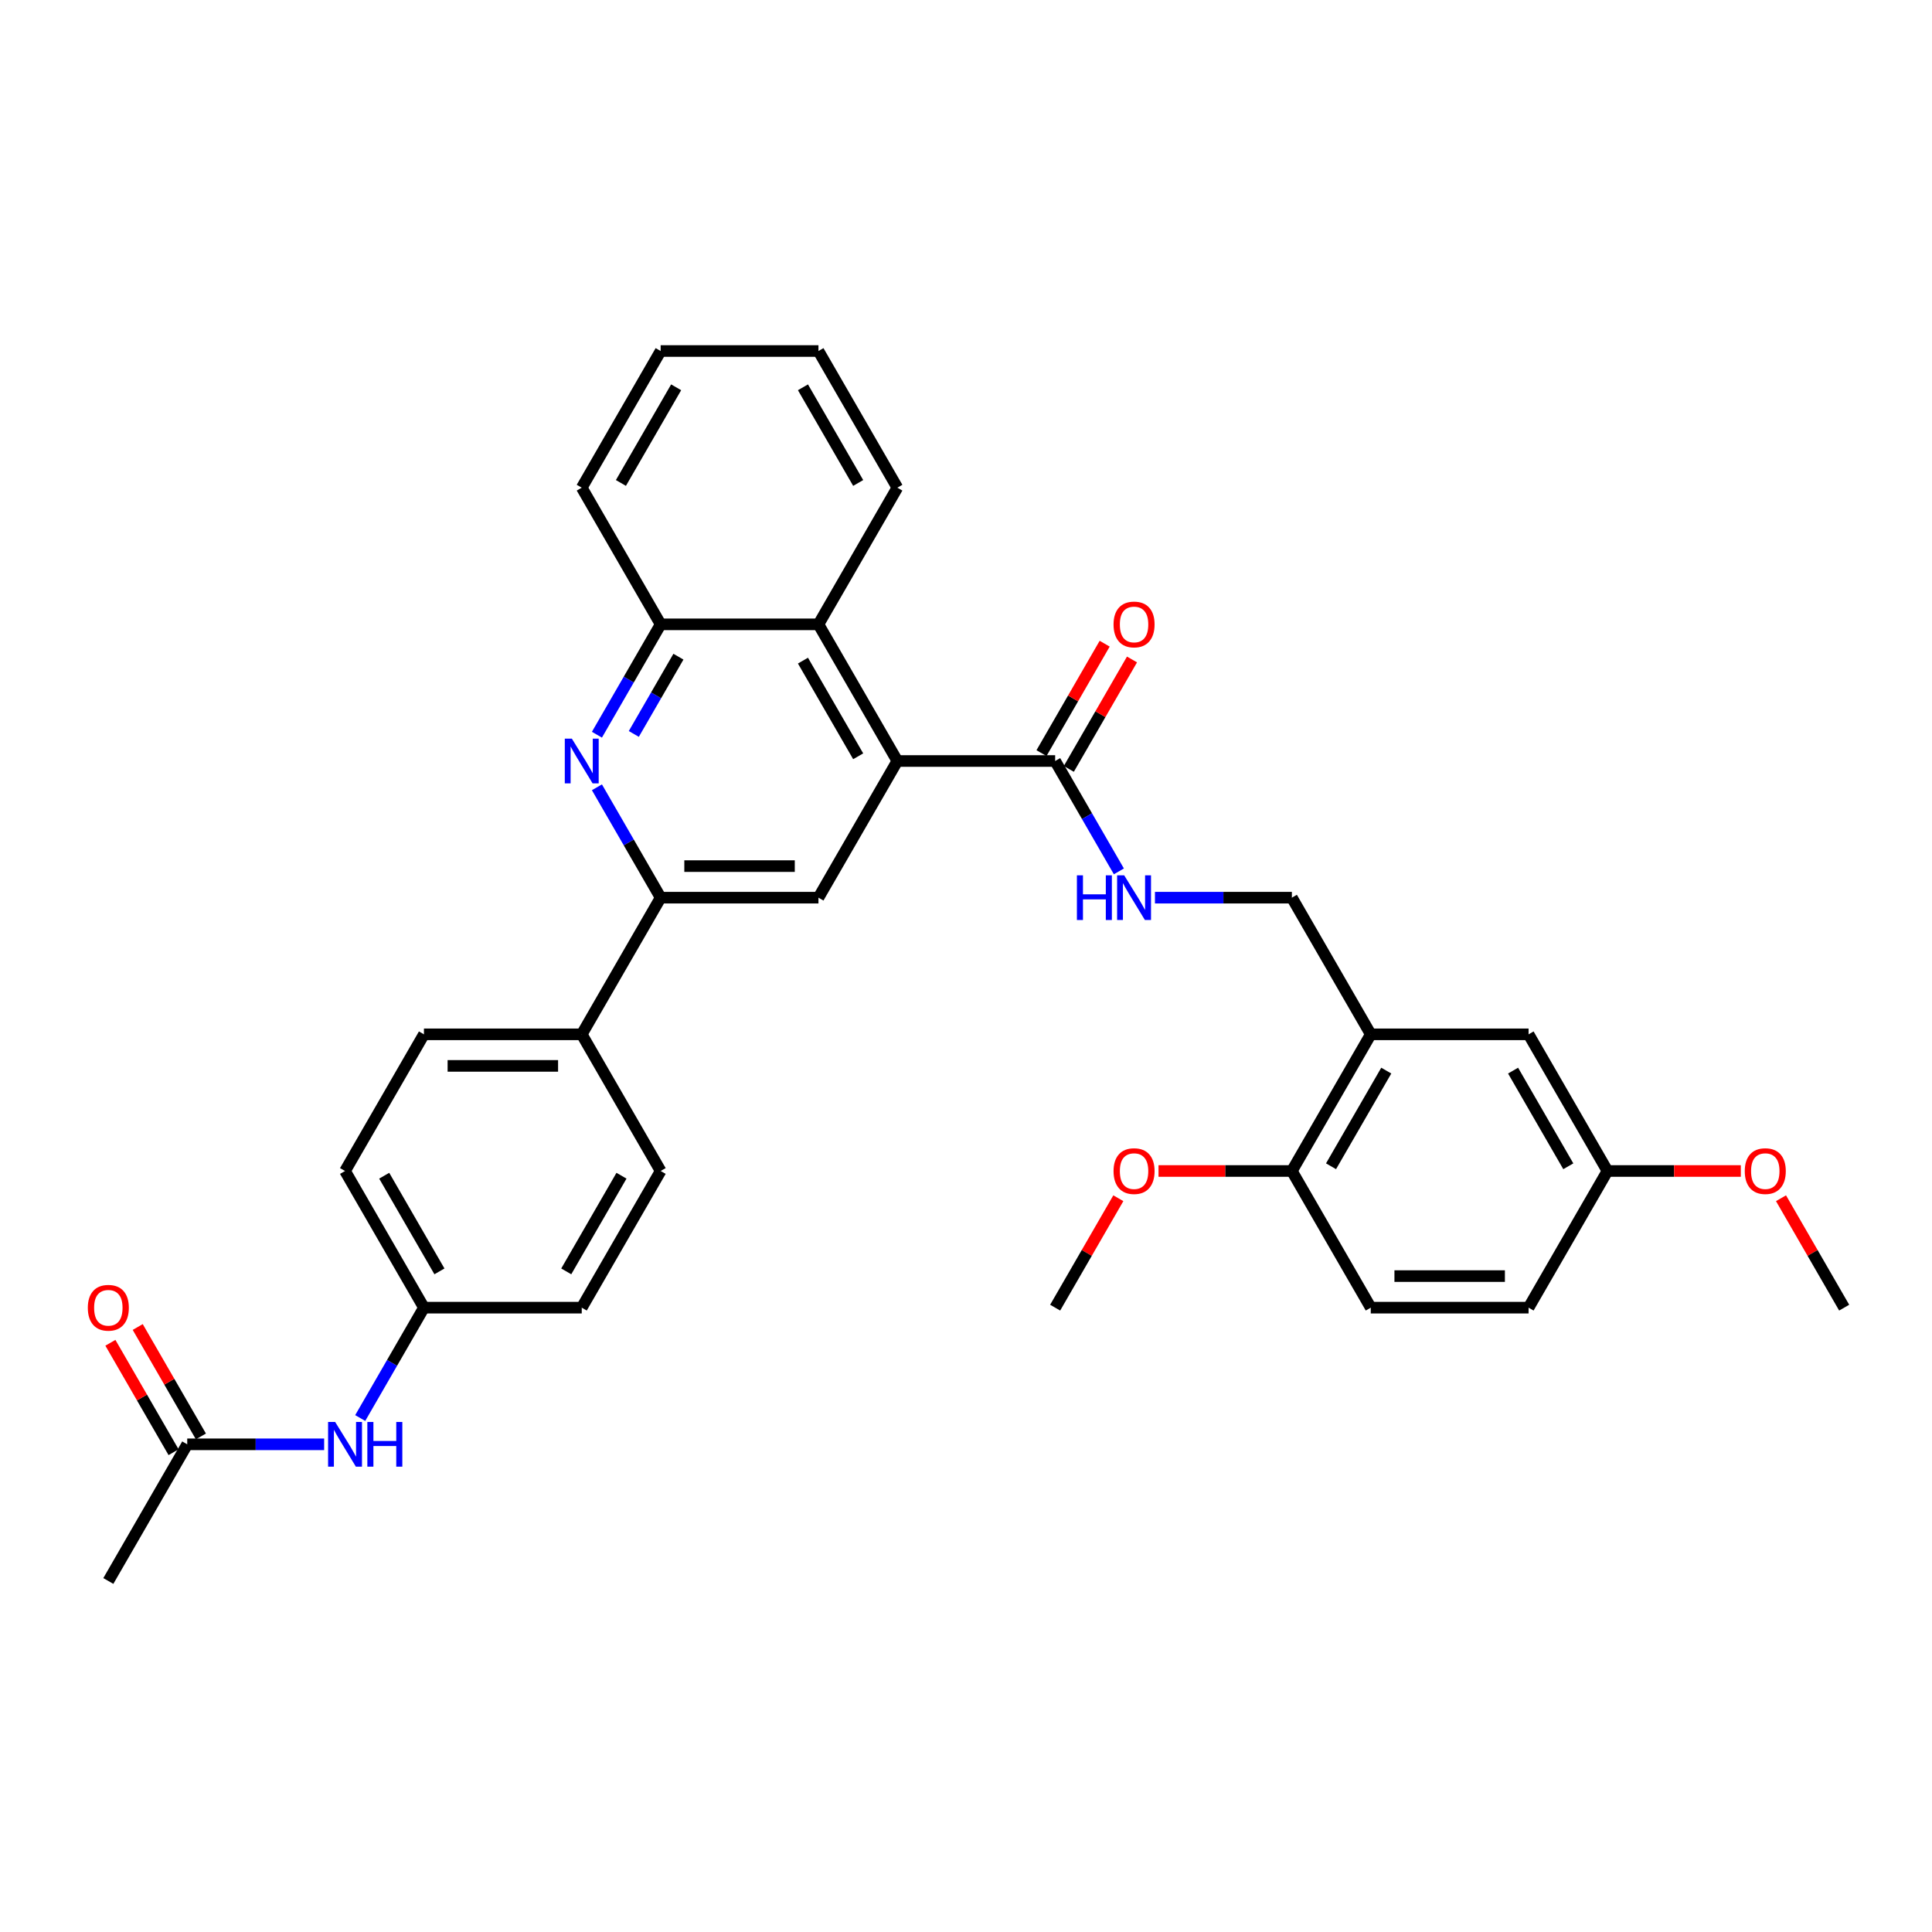 <?xml version='1.0' encoding='iso-8859-1'?>
<svg version='1.1' baseProfile='full'
              xmlns='http://www.w3.org/2000/svg'
                      xmlns:rdkit='http://www.rdkit.org/xml'
                      xmlns:xlink='http://www.w3.org/1999/xlink'
                  xml:space='preserve'
width='1000px' height='1000px' viewBox='0 0 1000 1000'>
<!-- END OF HEADER -->
<rect style='opacity:1.0;fill:#FFFFFF;stroke:none' width='1000' height='1000' x='0' y='0'> </rect>
<path class='bond-2' d='M 464.469,393.895 L 423.63,464.632' style='fill:none;fill-rule:evenodd;stroke:#000000;stroke-width:6px;stroke-linecap:butt;stroke-linejoin:miter;stroke-opacity:1' />
<path class='bond-3' d='M 464.469,393.895 L 546.149,393.895' style='fill:none;fill-rule:evenodd;stroke:#000000;stroke-width:6px;stroke-linecap:butt;stroke-linejoin:miter;stroke-opacity:1' />
<path class='bond-4' d='M 464.469,393.895 L 423.63,323.159' style='fill:none;fill-rule:evenodd;stroke:#000000;stroke-width:6px;stroke-linecap:butt;stroke-linejoin:miter;stroke-opacity:1' />
<path class='bond-4' d='M 444.196,391.453 L 415.609,341.937' style='fill:none;fill-rule:evenodd;stroke:#000000;stroke-width:6px;stroke-linecap:butt;stroke-linejoin:miter;stroke-opacity:1' />
<path class='bond-0' d='M 308.967,380.288 L 325.459,351.723' style='fill:none;fill-rule:evenodd;stroke:#0000FF;stroke-width:6px;stroke-linecap:butt;stroke-linejoin:miter;stroke-opacity:1' />
<path class='bond-0' d='M 325.459,351.723 L 341.951,323.159' style='fill:none;fill-rule:evenodd;stroke:#000000;stroke-width:6px;stroke-linecap:butt;stroke-linejoin:miter;stroke-opacity:1' />
<path class='bond-0' d='M 328.062,379.886 L 339.606,359.891' style='fill:none;fill-rule:evenodd;stroke:#0000FF;stroke-width:6px;stroke-linecap:butt;stroke-linejoin:miter;stroke-opacity:1' />
<path class='bond-0' d='M 339.606,359.891 L 351.15,339.896' style='fill:none;fill-rule:evenodd;stroke:#000000;stroke-width:6px;stroke-linecap:butt;stroke-linejoin:miter;stroke-opacity:1' />
<path class='bond-33' d='M 308.967,407.503 L 325.459,436.068' style='fill:none;fill-rule:evenodd;stroke:#0000FF;stroke-width:6px;stroke-linecap:butt;stroke-linejoin:miter;stroke-opacity:1' />
<path class='bond-33' d='M 325.459,436.068 L 341.951,464.632' style='fill:none;fill-rule:evenodd;stroke:#000000;stroke-width:6px;stroke-linecap:butt;stroke-linejoin:miter;stroke-opacity:1' />
<path class='bond-1' d='M 341.951,464.632 L 423.63,464.632' style='fill:none;fill-rule:evenodd;stroke:#000000;stroke-width:6px;stroke-linecap:butt;stroke-linejoin:miter;stroke-opacity:1' />
<path class='bond-1' d='M 354.202,448.296 L 411.378,448.296' style='fill:none;fill-rule:evenodd;stroke:#000000;stroke-width:6px;stroke-linecap:butt;stroke-linejoin:miter;stroke-opacity:1' />
<path class='bond-9' d='M 341.951,464.632 L 301.111,535.368' style='fill:none;fill-rule:evenodd;stroke:#000000;stroke-width:6px;stroke-linecap:butt;stroke-linejoin:miter;stroke-opacity:1' />
<path class='bond-7' d='M 546.149,393.895 L 562.64,422.46' style='fill:none;fill-rule:evenodd;stroke:#000000;stroke-width:6px;stroke-linecap:butt;stroke-linejoin:miter;stroke-opacity:1' />
<path class='bond-7' d='M 562.64,422.46 L 579.132,451.024' style='fill:none;fill-rule:evenodd;stroke:#0000FF;stroke-width:6px;stroke-linecap:butt;stroke-linejoin:miter;stroke-opacity:1' />
<path class='bond-14' d='M 553.222,397.979 L 569.573,369.66' style='fill:none;fill-rule:evenodd;stroke:#000000;stroke-width:6px;stroke-linecap:butt;stroke-linejoin:miter;stroke-opacity:1' />
<path class='bond-14' d='M 569.573,369.66 L 585.923,341.341' style='fill:none;fill-rule:evenodd;stroke:#FF0000;stroke-width:6px;stroke-linecap:butt;stroke-linejoin:miter;stroke-opacity:1' />
<path class='bond-14' d='M 539.075,389.811 L 555.425,361.492' style='fill:none;fill-rule:evenodd;stroke:#000000;stroke-width:6px;stroke-linecap:butt;stroke-linejoin:miter;stroke-opacity:1' />
<path class='bond-14' d='M 555.425,361.492 L 571.775,333.173' style='fill:none;fill-rule:evenodd;stroke:#FF0000;stroke-width:6px;stroke-linecap:butt;stroke-linejoin:miter;stroke-opacity:1' />
<path class='bond-5' d='M 423.63,323.159 L 341.951,323.159' style='fill:none;fill-rule:evenodd;stroke:#000000;stroke-width:6px;stroke-linecap:butt;stroke-linejoin:miter;stroke-opacity:1' />
<path class='bond-26' d='M 423.63,323.159 L 464.469,252.423' style='fill:none;fill-rule:evenodd;stroke:#000000;stroke-width:6px;stroke-linecap:butt;stroke-linejoin:miter;stroke-opacity:1' />
<path class='bond-27' d='M 341.951,323.159 L 301.111,252.423' style='fill:none;fill-rule:evenodd;stroke:#000000;stroke-width:6px;stroke-linecap:butt;stroke-linejoin:miter;stroke-opacity:1' />
<path class='bond-6' d='M 709.507,535.368 L 668.668,464.632' style='fill:none;fill-rule:evenodd;stroke:#000000;stroke-width:6px;stroke-linecap:butt;stroke-linejoin:miter;stroke-opacity:1' />
<path class='bond-12' d='M 709.507,535.368 L 668.668,606.105' style='fill:none;fill-rule:evenodd;stroke:#000000;stroke-width:6px;stroke-linecap:butt;stroke-linejoin:miter;stroke-opacity:1' />
<path class='bond-12' d='M 717.529,554.147 L 688.941,603.662' style='fill:none;fill-rule:evenodd;stroke:#000000;stroke-width:6px;stroke-linecap:butt;stroke-linejoin:miter;stroke-opacity:1' />
<path class='bond-13' d='M 709.507,535.368 L 791.187,535.368' style='fill:none;fill-rule:evenodd;stroke:#000000;stroke-width:6px;stroke-linecap:butt;stroke-linejoin:miter;stroke-opacity:1' />
<path class='bond-11' d='M 597.803,464.632 L 633.235,464.632' style='fill:none;fill-rule:evenodd;stroke:#0000FF;stroke-width:6px;stroke-linecap:butt;stroke-linejoin:miter;stroke-opacity:1' />
<path class='bond-11' d='M 633.235,464.632 L 668.668,464.632' style='fill:none;fill-rule:evenodd;stroke:#000000;stroke-width:6px;stroke-linecap:butt;stroke-linejoin:miter;stroke-opacity:1' />
<path class='bond-8' d='M 96.912,747.577 L 132.345,747.577' style='fill:none;fill-rule:evenodd;stroke:#000000;stroke-width:6px;stroke-linecap:butt;stroke-linejoin:miter;stroke-opacity:1' />
<path class='bond-8' d='M 132.345,747.577 L 167.778,747.577' style='fill:none;fill-rule:evenodd;stroke:#0000FF;stroke-width:6px;stroke-linecap:butt;stroke-linejoin:miter;stroke-opacity:1' />
<path class='bond-15' d='M 103.986,743.493 L 87.636,715.174' style='fill:none;fill-rule:evenodd;stroke:#000000;stroke-width:6px;stroke-linecap:butt;stroke-linejoin:miter;stroke-opacity:1' />
<path class='bond-15' d='M 87.636,715.174 L 71.286,686.855' style='fill:none;fill-rule:evenodd;stroke:#FF0000;stroke-width:6px;stroke-linecap:butt;stroke-linejoin:miter;stroke-opacity:1' />
<path class='bond-15' d='M 89.839,751.661 L 73.489,723.342' style='fill:none;fill-rule:evenodd;stroke:#000000;stroke-width:6px;stroke-linecap:butt;stroke-linejoin:miter;stroke-opacity:1' />
<path class='bond-15' d='M 73.489,723.342 L 57.139,695.023' style='fill:none;fill-rule:evenodd;stroke:#FF0000;stroke-width:6px;stroke-linecap:butt;stroke-linejoin:miter;stroke-opacity:1' />
<path class='bond-28' d='M 96.912,747.577 L 56.073,818.314' style='fill:none;fill-rule:evenodd;stroke:#000000;stroke-width:6px;stroke-linecap:butt;stroke-linejoin:miter;stroke-opacity:1' />
<path class='bond-16' d='M 301.111,535.368 L 219.432,535.368' style='fill:none;fill-rule:evenodd;stroke:#000000;stroke-width:6px;stroke-linecap:butt;stroke-linejoin:miter;stroke-opacity:1' />
<path class='bond-16' d='M 288.859,551.704 L 231.683,551.704' style='fill:none;fill-rule:evenodd;stroke:#000000;stroke-width:6px;stroke-linecap:butt;stroke-linejoin:miter;stroke-opacity:1' />
<path class='bond-17' d='M 301.111,535.368 L 341.951,606.105' style='fill:none;fill-rule:evenodd;stroke:#000000;stroke-width:6px;stroke-linecap:butt;stroke-linejoin:miter;stroke-opacity:1' />
<path class='bond-10' d='M 186.448,733.97 L 202.94,705.405' style='fill:none;fill-rule:evenodd;stroke:#0000FF;stroke-width:6px;stroke-linecap:butt;stroke-linejoin:miter;stroke-opacity:1' />
<path class='bond-10' d='M 202.94,705.405 L 219.432,676.841' style='fill:none;fill-rule:evenodd;stroke:#000000;stroke-width:6px;stroke-linecap:butt;stroke-linejoin:miter;stroke-opacity:1' />
<path class='bond-18' d='M 668.668,606.105 L 709.507,676.841' style='fill:none;fill-rule:evenodd;stroke:#000000;stroke-width:6px;stroke-linecap:butt;stroke-linejoin:miter;stroke-opacity:1' />
<path class='bond-24' d='M 668.668,606.105 L 634.158,606.105' style='fill:none;fill-rule:evenodd;stroke:#000000;stroke-width:6px;stroke-linecap:butt;stroke-linejoin:miter;stroke-opacity:1' />
<path class='bond-24' d='M 634.158,606.105 L 599.649,606.105' style='fill:none;fill-rule:evenodd;stroke:#FF0000;stroke-width:6px;stroke-linecap:butt;stroke-linejoin:miter;stroke-opacity:1' />
<path class='bond-20' d='M 791.187,535.368 L 832.026,606.105' style='fill:none;fill-rule:evenodd;stroke:#000000;stroke-width:6px;stroke-linecap:butt;stroke-linejoin:miter;stroke-opacity:1' />
<path class='bond-20' d='M 783.165,554.147 L 811.753,603.662' style='fill:none;fill-rule:evenodd;stroke:#000000;stroke-width:6px;stroke-linecap:butt;stroke-linejoin:miter;stroke-opacity:1' />
<path class='bond-22' d='M 219.432,535.368 L 178.592,606.105' style='fill:none;fill-rule:evenodd;stroke:#000000;stroke-width:6px;stroke-linecap:butt;stroke-linejoin:miter;stroke-opacity:1' />
<path class='bond-21' d='M 341.951,606.105 L 301.111,676.841' style='fill:none;fill-rule:evenodd;stroke:#000000;stroke-width:6px;stroke-linecap:butt;stroke-linejoin:miter;stroke-opacity:1' />
<path class='bond-21' d='M 321.677,608.547 L 293.09,658.063' style='fill:none;fill-rule:evenodd;stroke:#000000;stroke-width:6px;stroke-linecap:butt;stroke-linejoin:miter;stroke-opacity:1' />
<path class='bond-36' d='M 709.507,676.841 L 791.187,676.841' style='fill:none;fill-rule:evenodd;stroke:#000000;stroke-width:6px;stroke-linecap:butt;stroke-linejoin:miter;stroke-opacity:1' />
<path class='bond-36' d='M 721.759,660.505 L 778.935,660.505' style='fill:none;fill-rule:evenodd;stroke:#000000;stroke-width:6px;stroke-linecap:butt;stroke-linejoin:miter;stroke-opacity:1' />
<path class='bond-19' d='M 219.432,676.841 L 301.111,676.841' style='fill:none;fill-rule:evenodd;stroke:#000000;stroke-width:6px;stroke-linecap:butt;stroke-linejoin:miter;stroke-opacity:1' />
<path class='bond-35' d='M 219.432,676.841 L 178.592,606.105' style='fill:none;fill-rule:evenodd;stroke:#000000;stroke-width:6px;stroke-linecap:butt;stroke-linejoin:miter;stroke-opacity:1' />
<path class='bond-35' d='M 227.453,658.063 L 198.865,608.547' style='fill:none;fill-rule:evenodd;stroke:#000000;stroke-width:6px;stroke-linecap:butt;stroke-linejoin:miter;stroke-opacity:1' />
<path class='bond-23' d='M 832.026,606.105 L 791.187,676.841' style='fill:none;fill-rule:evenodd;stroke:#000000;stroke-width:6px;stroke-linecap:butt;stroke-linejoin:miter;stroke-opacity:1' />
<path class='bond-25' d='M 832.026,606.105 L 866.536,606.105' style='fill:none;fill-rule:evenodd;stroke:#000000;stroke-width:6px;stroke-linecap:butt;stroke-linejoin:miter;stroke-opacity:1' />
<path class='bond-25' d='M 866.536,606.105 L 901.045,606.105' style='fill:none;fill-rule:evenodd;stroke:#FF0000;stroke-width:6px;stroke-linecap:butt;stroke-linejoin:miter;stroke-opacity:1' />
<path class='bond-29' d='M 578.849,620.202 L 562.499,648.522' style='fill:none;fill-rule:evenodd;stroke:#FF0000;stroke-width:6px;stroke-linecap:butt;stroke-linejoin:miter;stroke-opacity:1' />
<path class='bond-29' d='M 562.499,648.522 L 546.149,676.841' style='fill:none;fill-rule:evenodd;stroke:#000000;stroke-width:6px;stroke-linecap:butt;stroke-linejoin:miter;stroke-opacity:1' />
<path class='bond-30' d='M 921.845,620.202 L 938.195,648.522' style='fill:none;fill-rule:evenodd;stroke:#FF0000;stroke-width:6px;stroke-linecap:butt;stroke-linejoin:miter;stroke-opacity:1' />
<path class='bond-30' d='M 938.195,648.522 L 954.545,676.841' style='fill:none;fill-rule:evenodd;stroke:#000000;stroke-width:6px;stroke-linecap:butt;stroke-linejoin:miter;stroke-opacity:1' />
<path class='bond-31' d='M 464.469,252.423 L 423.63,181.686' style='fill:none;fill-rule:evenodd;stroke:#000000;stroke-width:6px;stroke-linecap:butt;stroke-linejoin:miter;stroke-opacity:1' />
<path class='bond-31' d='M 444.196,249.98 L 415.609,200.465' style='fill:none;fill-rule:evenodd;stroke:#000000;stroke-width:6px;stroke-linecap:butt;stroke-linejoin:miter;stroke-opacity:1' />
<path class='bond-34' d='M 301.111,252.423 L 341.951,181.686' style='fill:none;fill-rule:evenodd;stroke:#000000;stroke-width:6px;stroke-linecap:butt;stroke-linejoin:miter;stroke-opacity:1' />
<path class='bond-34' d='M 321.384,249.98 L 349.972,200.465' style='fill:none;fill-rule:evenodd;stroke:#000000;stroke-width:6px;stroke-linecap:butt;stroke-linejoin:miter;stroke-opacity:1' />
<path class='bond-32' d='M 423.63,181.686 L 341.951,181.686' style='fill:none;fill-rule:evenodd;stroke:#000000;stroke-width:6px;stroke-linecap:butt;stroke-linejoin:miter;stroke-opacity:1' />
<path  class='atom-1' d='M 295.998 382.33
L 303.578 394.582
Q 304.329 395.79, 305.538 397.979
Q 306.747 400.168, 306.812 400.299
L 306.812 382.33
L 309.883 382.33
L 309.883 405.461
L 306.714 405.461
L 298.579 392.066
Q 297.631 390.498, 296.618 388.701
Q 295.638 386.904, 295.344 386.348
L 295.344 405.461
L 292.338 405.461
L 292.338 382.33
L 295.998 382.33
' fill='#0000FF'/>
<path  class='atom-8' d='M 557.404 453.066
L 560.541 453.066
L 560.541 462.9
L 572.368 462.9
L 572.368 453.066
L 575.504 453.066
L 575.504 476.198
L 572.368 476.198
L 572.368 465.514
L 560.541 465.514
L 560.541 476.198
L 557.404 476.198
L 557.404 453.066
' fill='#0000FF'/>
<path  class='atom-8' d='M 581.875 453.066
L 589.455 465.318
Q 590.207 466.527, 591.416 468.716
Q 592.624 470.905, 592.69 471.035
L 592.69 453.066
L 595.761 453.066
L 595.761 476.198
L 592.592 476.198
L 584.456 462.802
Q 583.509 461.234, 582.496 459.437
Q 581.516 457.64, 581.222 457.085
L 581.222 476.198
L 578.216 476.198
L 578.216 453.066
L 581.875 453.066
' fill='#0000FF'/>
<path  class='atom-11' d='M 173.479 736.012
L 181.059 748.263
Q 181.81 749.472, 183.019 751.661
Q 184.228 753.85, 184.293 753.981
L 184.293 736.012
L 187.364 736.012
L 187.364 759.143
L 184.195 759.143
L 176.06 745.748
Q 175.112 744.179, 174.099 742.382
Q 173.119 740.586, 172.825 740.03
L 172.825 759.143
L 169.819 759.143
L 169.819 736.012
L 173.479 736.012
' fill='#0000FF'/>
<path  class='atom-11' d='M 190.141 736.012
L 193.278 736.012
L 193.278 745.846
L 205.105 745.846
L 205.105 736.012
L 208.241 736.012
L 208.241 759.143
L 205.105 759.143
L 205.105 748.459
L 193.278 748.459
L 193.278 759.143
L 190.141 759.143
L 190.141 736.012
' fill='#0000FF'/>
<path  class='atom-15' d='M 576.37 323.224
Q 576.37 317.67, 579.115 314.566
Q 581.859 311.463, 586.988 311.463
Q 592.118 311.463, 594.862 314.566
Q 597.607 317.67, 597.607 323.224
Q 597.607 328.844, 594.83 332.046
Q 592.053 335.215, 586.988 335.215
Q 581.892 335.215, 579.115 332.046
Q 576.37 328.877, 576.37 323.224
M 586.988 332.601
Q 590.517 332.601, 592.412 330.249
Q 594.34 327.864, 594.34 323.224
Q 594.34 318.683, 592.412 316.396
Q 590.517 314.076, 586.988 314.076
Q 583.46 314.076, 581.532 316.363
Q 579.637 318.65, 579.637 323.224
Q 579.637 327.896, 581.532 330.249
Q 583.46 332.601, 586.988 332.601
' fill='#FF0000'/>
<path  class='atom-16' d='M 45.455 676.906
Q 45.455 671.352, 48.199 668.248
Q 50.943 665.144, 56.073 665.144
Q 61.202 665.144, 63.947 668.248
Q 66.691 671.352, 66.691 676.906
Q 66.691 682.526, 63.914 685.728
Q 61.137 688.897, 56.073 688.897
Q 50.976 688.897, 48.199 685.728
Q 45.455 682.558, 45.455 676.906
M 56.073 686.283
Q 59.601 686.283, 61.496 683.931
Q 63.424 681.546, 63.424 676.906
Q 63.424 672.365, 61.496 670.078
Q 59.601 667.758, 56.073 667.758
Q 52.544 667.758, 50.617 670.045
Q 48.722 672.332, 48.722 676.906
Q 48.722 681.578, 50.617 683.931
Q 52.544 686.283, 56.073 686.283
' fill='#FF0000'/>
<path  class='atom-25' d='M 576.37 606.17
Q 576.37 600.616, 579.115 597.512
Q 581.859 594.408, 586.988 594.408
Q 592.118 594.408, 594.862 597.512
Q 597.607 600.616, 597.607 606.17
Q 597.607 611.789, 594.83 614.991
Q 592.053 618.16, 586.988 618.16
Q 581.892 618.16, 579.115 614.991
Q 576.37 611.822, 576.37 606.17
M 586.988 615.547
Q 590.517 615.547, 592.412 613.194
Q 594.34 610.809, 594.34 606.17
Q 594.34 601.629, 592.412 599.342
Q 590.517 597.022, 586.988 597.022
Q 583.46 597.022, 581.532 599.309
Q 579.637 601.596, 579.637 606.17
Q 579.637 610.842, 581.532 613.194
Q 583.46 615.547, 586.988 615.547
' fill='#FF0000'/>
<path  class='atom-26' d='M 903.087 606.17
Q 903.087 600.616, 905.832 597.512
Q 908.576 594.408, 913.706 594.408
Q 918.835 594.408, 921.58 597.512
Q 924.324 600.616, 924.324 606.17
Q 924.324 611.789, 921.547 614.991
Q 918.77 618.16, 913.706 618.16
Q 908.609 618.16, 905.832 614.991
Q 903.087 611.822, 903.087 606.17
M 913.706 615.547
Q 917.234 615.547, 919.129 613.194
Q 921.057 610.809, 921.057 606.17
Q 921.057 601.629, 919.129 599.342
Q 917.234 597.022, 913.706 597.022
Q 910.177 597.022, 908.25 599.309
Q 906.355 601.596, 906.355 606.17
Q 906.355 610.842, 908.25 613.194
Q 910.177 615.547, 913.706 615.547
' fill='#FF0000'/>
</svg>
